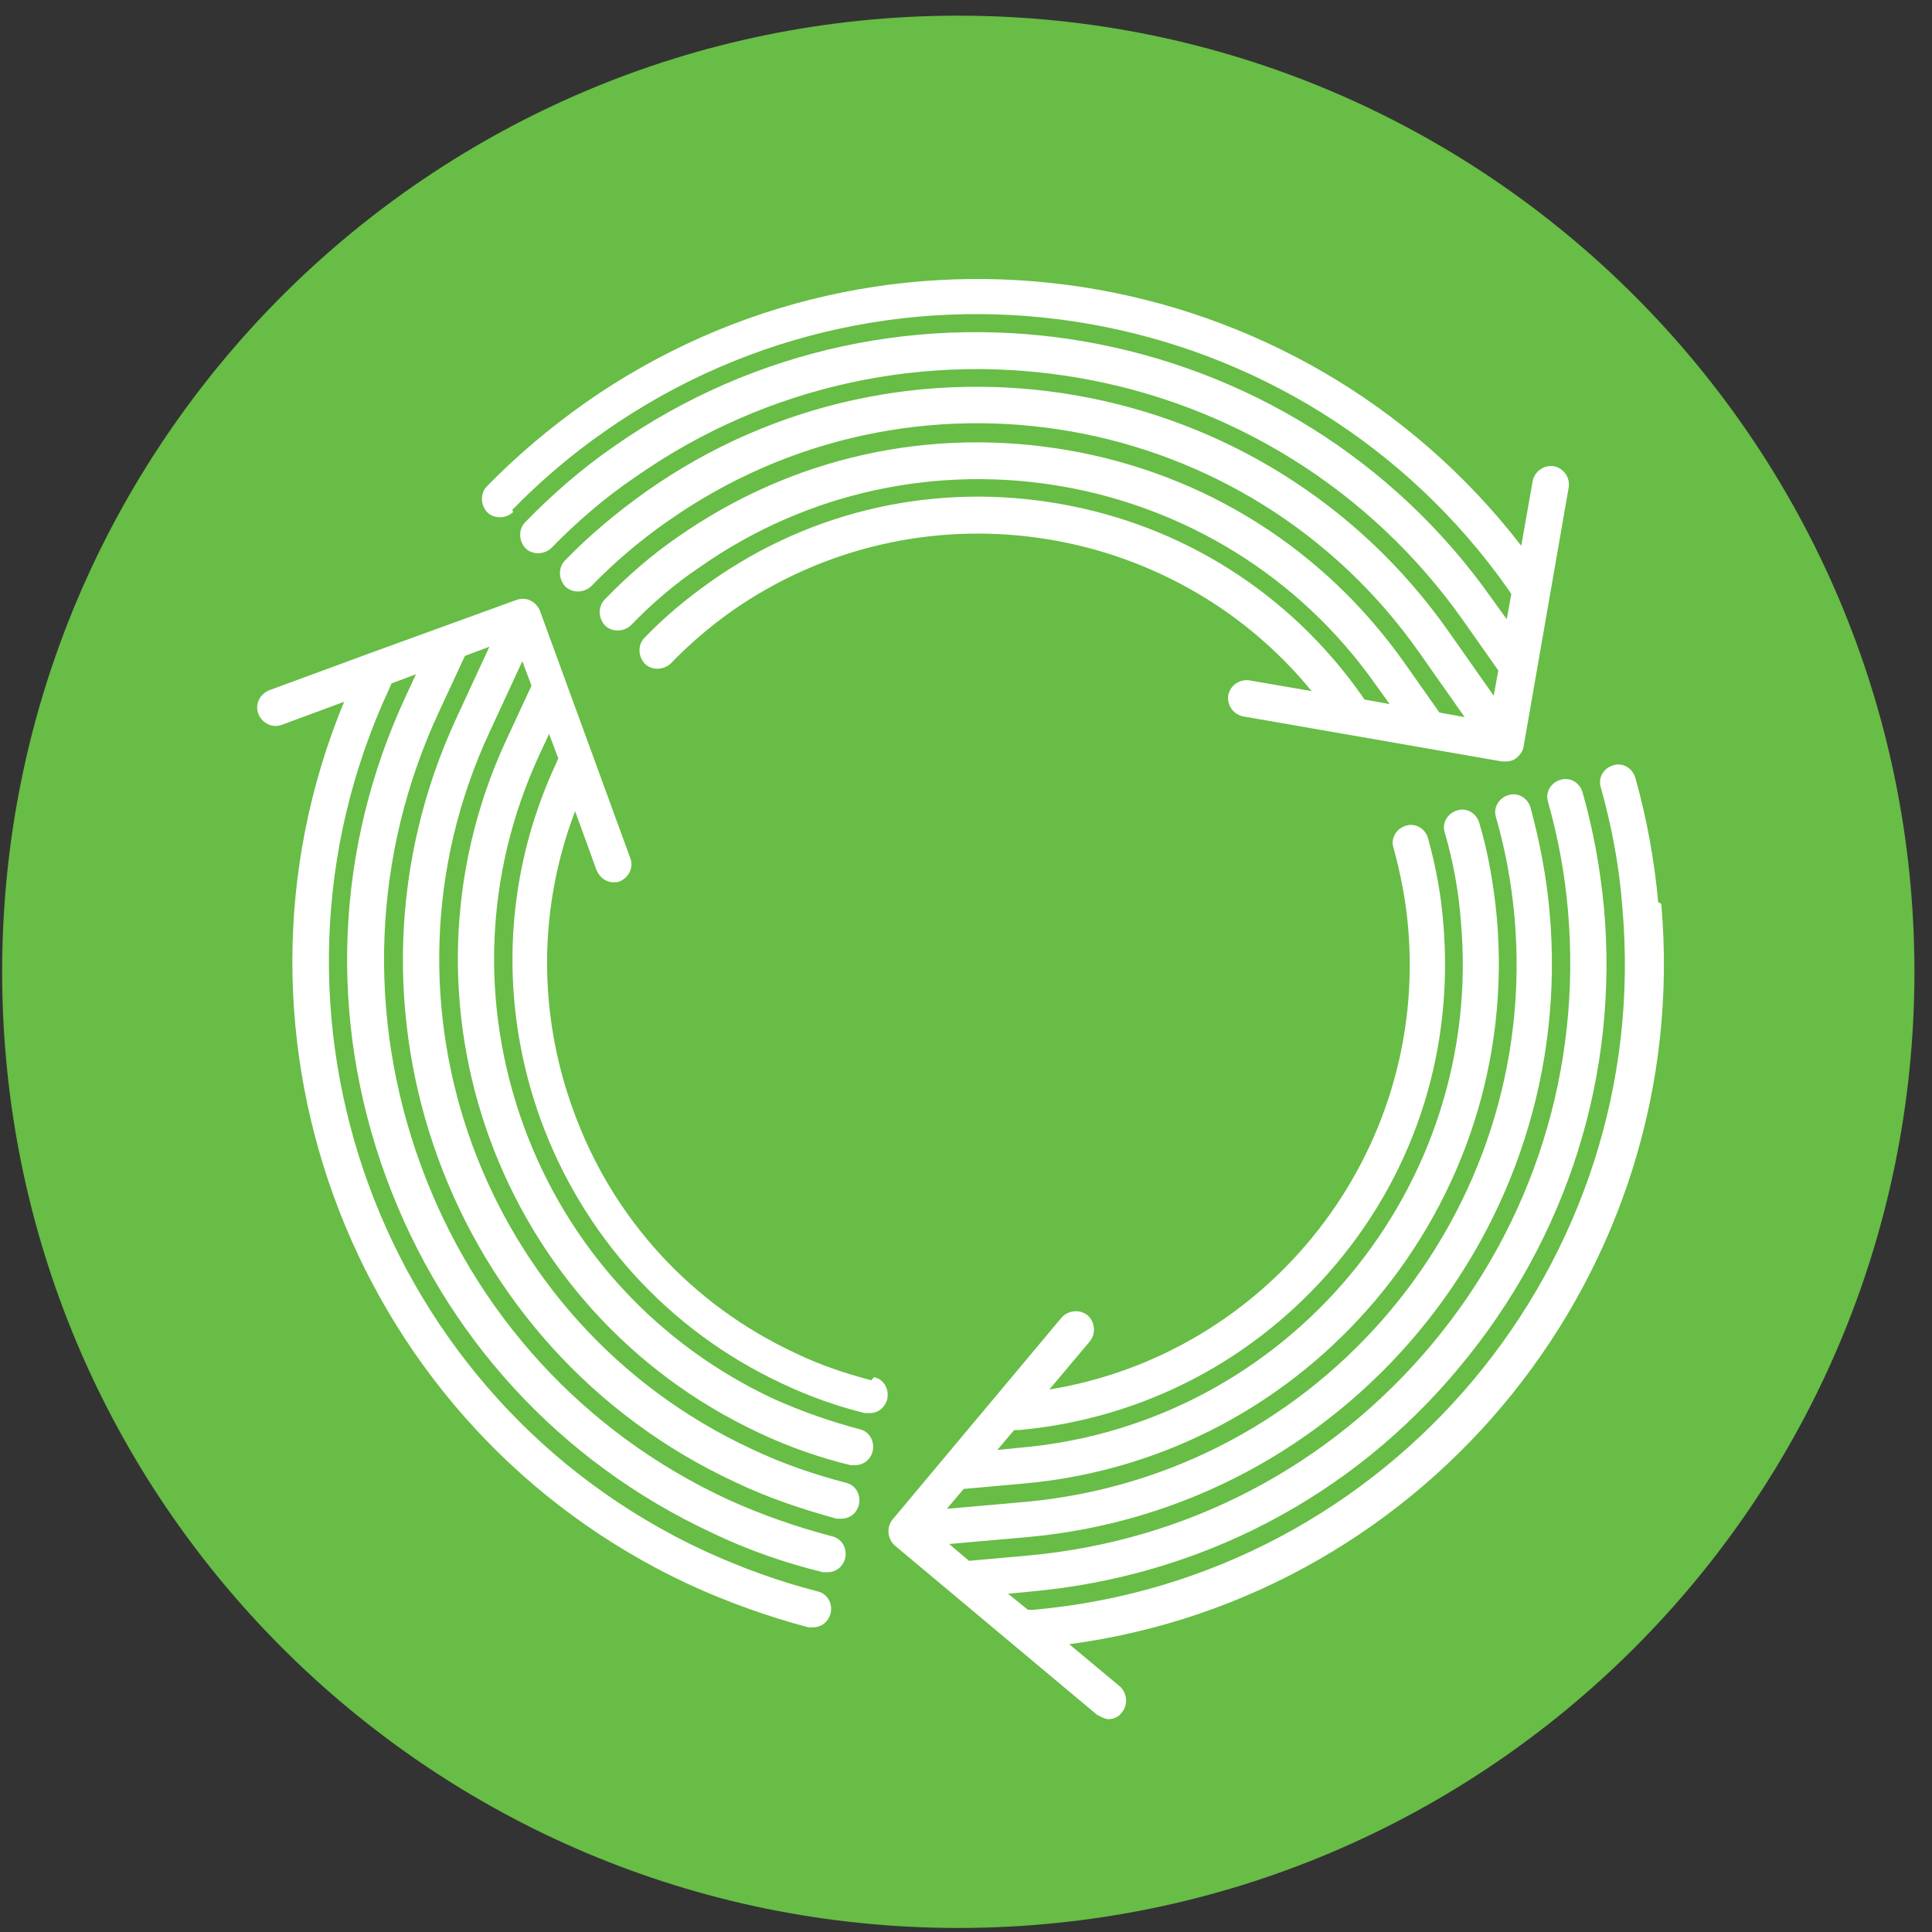 <svg width="98" height="98" viewBox="0 0 98 98" fill="none" xmlns="http://www.w3.org/2000/svg">
<rect x="0" y="0" width="98" height="98" fill="#333333" stroke="none"/>
<path d="M48.609 97.795C75.395 97.795 97.109 76.081 97.109 49.295C97.109 22.509 75.395 0.795 48.609 0.795C21.824 0.795 0.109 22.509 0.109 49.295C0.109 76.081 21.824 97.795 48.609 97.795Z" fill="#67BD45"/>
<path d="M84.112 45.766C83.918 43.632 83.53 41.498 82.948 39.442C82.793 38.937 82.288 38.666 81.823 38.821C81.319 38.976 81.047 39.48 81.202 39.946C81.745 41.886 82.133 43.904 82.288 45.96C83.918 64.041 70.493 80.065 52.413 81.656H52.141L51.132 80.841L52.335 80.725C60.832 79.949 68.553 75.953 74.024 69.356C79.495 62.799 82.133 54.496 81.357 45.999C81.163 44.02 80.814 42.08 80.271 40.179C80.116 39.675 79.611 39.403 79.146 39.558C78.641 39.713 78.37 40.218 78.525 40.683C79.029 42.468 79.379 44.331 79.534 46.193C80.232 54.186 77.788 62.023 72.627 68.192C67.467 74.362 60.211 78.164 52.18 78.901L49.153 79.173L48.145 78.319L52.102 77.97C68.165 76.534 80.038 62.334 78.603 46.27C78.447 44.486 78.098 42.662 77.632 40.955C77.477 40.45 76.973 40.179 76.507 40.334C76.003 40.489 75.731 40.994 75.886 41.459C76.352 43.089 76.662 44.757 76.818 46.465C78.176 61.519 67.001 74.827 51.986 76.185L48.028 76.534L48.882 75.526L51.908 75.254C66.419 73.974 77.206 61.092 75.925 46.542C75.77 44.913 75.499 43.283 75.033 41.731C74.878 41.227 74.373 40.955 73.908 41.11C73.403 41.265 73.132 41.77 73.287 42.235C73.714 43.71 73.985 45.184 74.102 46.736C75.305 60.239 65.294 72.228 51.792 73.43L50.589 73.547L51.443 72.538H51.714C58 71.956 63.703 68.969 67.777 64.118C71.851 59.269 73.752 53.138 73.209 46.814C73.093 45.339 72.821 43.904 72.433 42.507C72.278 42.002 71.774 41.731 71.308 41.886C70.804 42.041 70.532 42.546 70.687 43.011C71.037 44.292 71.308 45.65 71.424 47.008C72.433 58.454 64.402 68.658 53.227 70.482L55.284 68.037C55.594 67.649 55.555 67.067 55.167 66.718C54.779 66.408 54.197 66.447 53.848 66.835L45.273 77.078C44.963 77.466 45.002 78.048 45.39 78.397L55.633 86.972C55.633 86.972 56.021 87.204 56.215 87.204C56.486 87.204 56.758 87.088 56.913 86.855C57.224 86.467 57.185 85.885 56.797 85.536L54.236 83.402C72.55 80.958 85.897 64.429 84.267 45.844L84.112 45.766Z" fill="white"/>
<path d="M25.988 25.861C27.384 24.426 28.975 23.068 30.644 21.904C45.504 11.466 66.068 15.075 76.505 29.896L76.66 30.129L76.428 31.41L75.729 30.44C65.602 16.006 45.582 12.514 31.148 22.641C29.518 23.766 28.005 25.085 26.647 26.482C26.298 26.831 26.298 27.413 26.647 27.801C26.996 28.15 27.578 28.15 27.966 27.801C29.247 26.482 30.682 25.24 32.234 24.193C45.853 14.648 64.671 17.907 74.255 31.526L76.001 34.009L75.768 35.29L73.479 32.031C64.206 18.838 45.931 15.657 32.778 24.93C31.303 25.978 29.906 27.142 28.665 28.422C28.316 28.771 28.316 29.353 28.665 29.741C29.014 30.09 29.596 30.09 29.984 29.741C31.148 28.538 32.467 27.413 33.864 26.443C46.202 17.752 63.313 20.74 72.004 33.117L74.294 36.376L73.013 36.143L71.267 33.66C67.193 27.879 61.14 24.038 54.156 22.835C47.172 21.632 40.188 23.184 34.407 27.219C33.049 28.15 31.808 29.237 30.682 30.401C30.333 30.75 30.333 31.332 30.682 31.72C31.032 32.069 31.614 32.069 32.002 31.72C33.049 30.634 34.213 29.625 35.494 28.771C46.59 20.972 61.994 23.65 69.793 34.746L70.491 35.716L69.211 35.484L69.056 35.251C65.408 30.09 59.976 26.637 53.73 25.551C47.483 24.464 41.197 25.861 36.037 29.508C34.834 30.362 33.709 31.293 32.7 32.341C32.351 32.69 32.351 33.272 32.7 33.66C33.049 34.009 33.631 34.009 34.019 33.66C34.95 32.69 35.998 31.798 37.084 31.022C46.474 24.426 59.356 26.288 66.534 35.057L63.391 34.514C62.886 34.436 62.421 34.746 62.304 35.251C62.227 35.755 62.537 36.221 63.042 36.337L76.195 38.626C76.195 38.626 76.311 38.626 76.35 38.626C76.544 38.626 76.738 38.588 76.893 38.471C77.087 38.316 77.242 38.122 77.281 37.889L79.57 24.736C79.648 24.232 79.338 23.766 78.833 23.65C78.329 23.572 77.863 23.882 77.747 24.387L77.165 27.685C65.874 13.057 44.922 9.72 29.635 20.468C27.889 21.71 26.22 23.107 24.707 24.659C24.358 25.008 24.358 25.59 24.707 25.978C25.056 26.327 25.638 26.327 26.026 25.978L25.988 25.861Z" fill="white"/>
<path d="M44.187 70.012C42.868 69.663 41.587 69.236 40.385 68.654C35.108 66.21 31.073 61.826 29.094 56.355C27.27 51.388 27.309 46.034 29.172 41.145L30.258 44.133C30.413 44.521 30.762 44.754 31.111 44.754C31.228 44.754 31.305 44.754 31.422 44.715C31.887 44.521 32.159 44.016 31.965 43.512L27.387 30.98C27.193 30.514 26.688 30.242 26.184 30.436L18.812 33.114L13.652 35.015C13.186 35.209 12.914 35.713 13.108 36.218C13.302 36.683 13.807 36.955 14.311 36.761L17.454 35.597C10.392 52.669 18.036 72.496 34.953 80.372C36.893 81.264 38.949 82.002 41.005 82.545C41.083 82.545 41.161 82.545 41.238 82.545C41.665 82.545 42.014 82.273 42.131 81.846C42.247 81.342 41.975 80.838 41.471 80.721C39.492 80.217 37.591 79.518 35.729 78.665C19.277 71.021 12.1 51.388 19.743 34.937L19.86 34.666L21.101 34.2L20.597 35.286C16.988 43.008 16.639 51.699 19.588 59.73C22.537 67.762 28.395 74.164 36.156 77.772C37.94 78.626 39.842 79.286 41.743 79.751C41.82 79.751 41.898 79.751 41.975 79.751C42.402 79.751 42.752 79.48 42.868 79.053C42.984 78.548 42.713 78.044 42.208 77.928C40.423 77.462 38.639 76.841 36.931 76.065C29.637 72.69 24.089 66.637 21.334 59.071C18.579 51.505 18.89 43.318 22.304 36.024L23.584 33.269L24.826 32.803L23.157 36.412C16.367 51.039 22.731 68.46 37.358 75.212C38.988 75.988 40.734 76.57 42.441 77.035C42.519 77.035 42.596 77.035 42.674 77.035C43.101 77.035 43.45 76.764 43.566 76.337C43.683 75.832 43.411 75.328 42.907 75.212C41.277 74.785 39.686 74.242 38.134 73.504C24.438 67.141 18.463 50.845 24.826 37.149L26.494 33.54L26.96 34.782L25.68 37.537C19.549 50.768 25.291 66.52 38.522 72.69C39.997 73.388 41.549 73.931 43.139 74.319C43.217 74.319 43.295 74.319 43.372 74.319C43.799 74.319 44.148 74.048 44.265 73.621C44.381 73.116 44.109 72.612 43.605 72.496C42.131 72.108 40.695 71.603 39.298 70.982C33.362 68.228 28.822 63.3 26.572 57.131C24.322 50.962 24.593 44.288 27.348 38.313L27.852 37.226L28.318 38.468L28.201 38.74C22.692 50.574 27.852 64.697 39.725 70.206C41.044 70.827 42.441 71.332 43.877 71.681C43.954 71.681 44.032 71.681 44.109 71.681C44.536 71.681 44.886 71.409 45.002 70.982C45.118 70.478 44.847 69.974 44.342 69.857L44.187 70.012Z" fill="white"/>
</svg>
